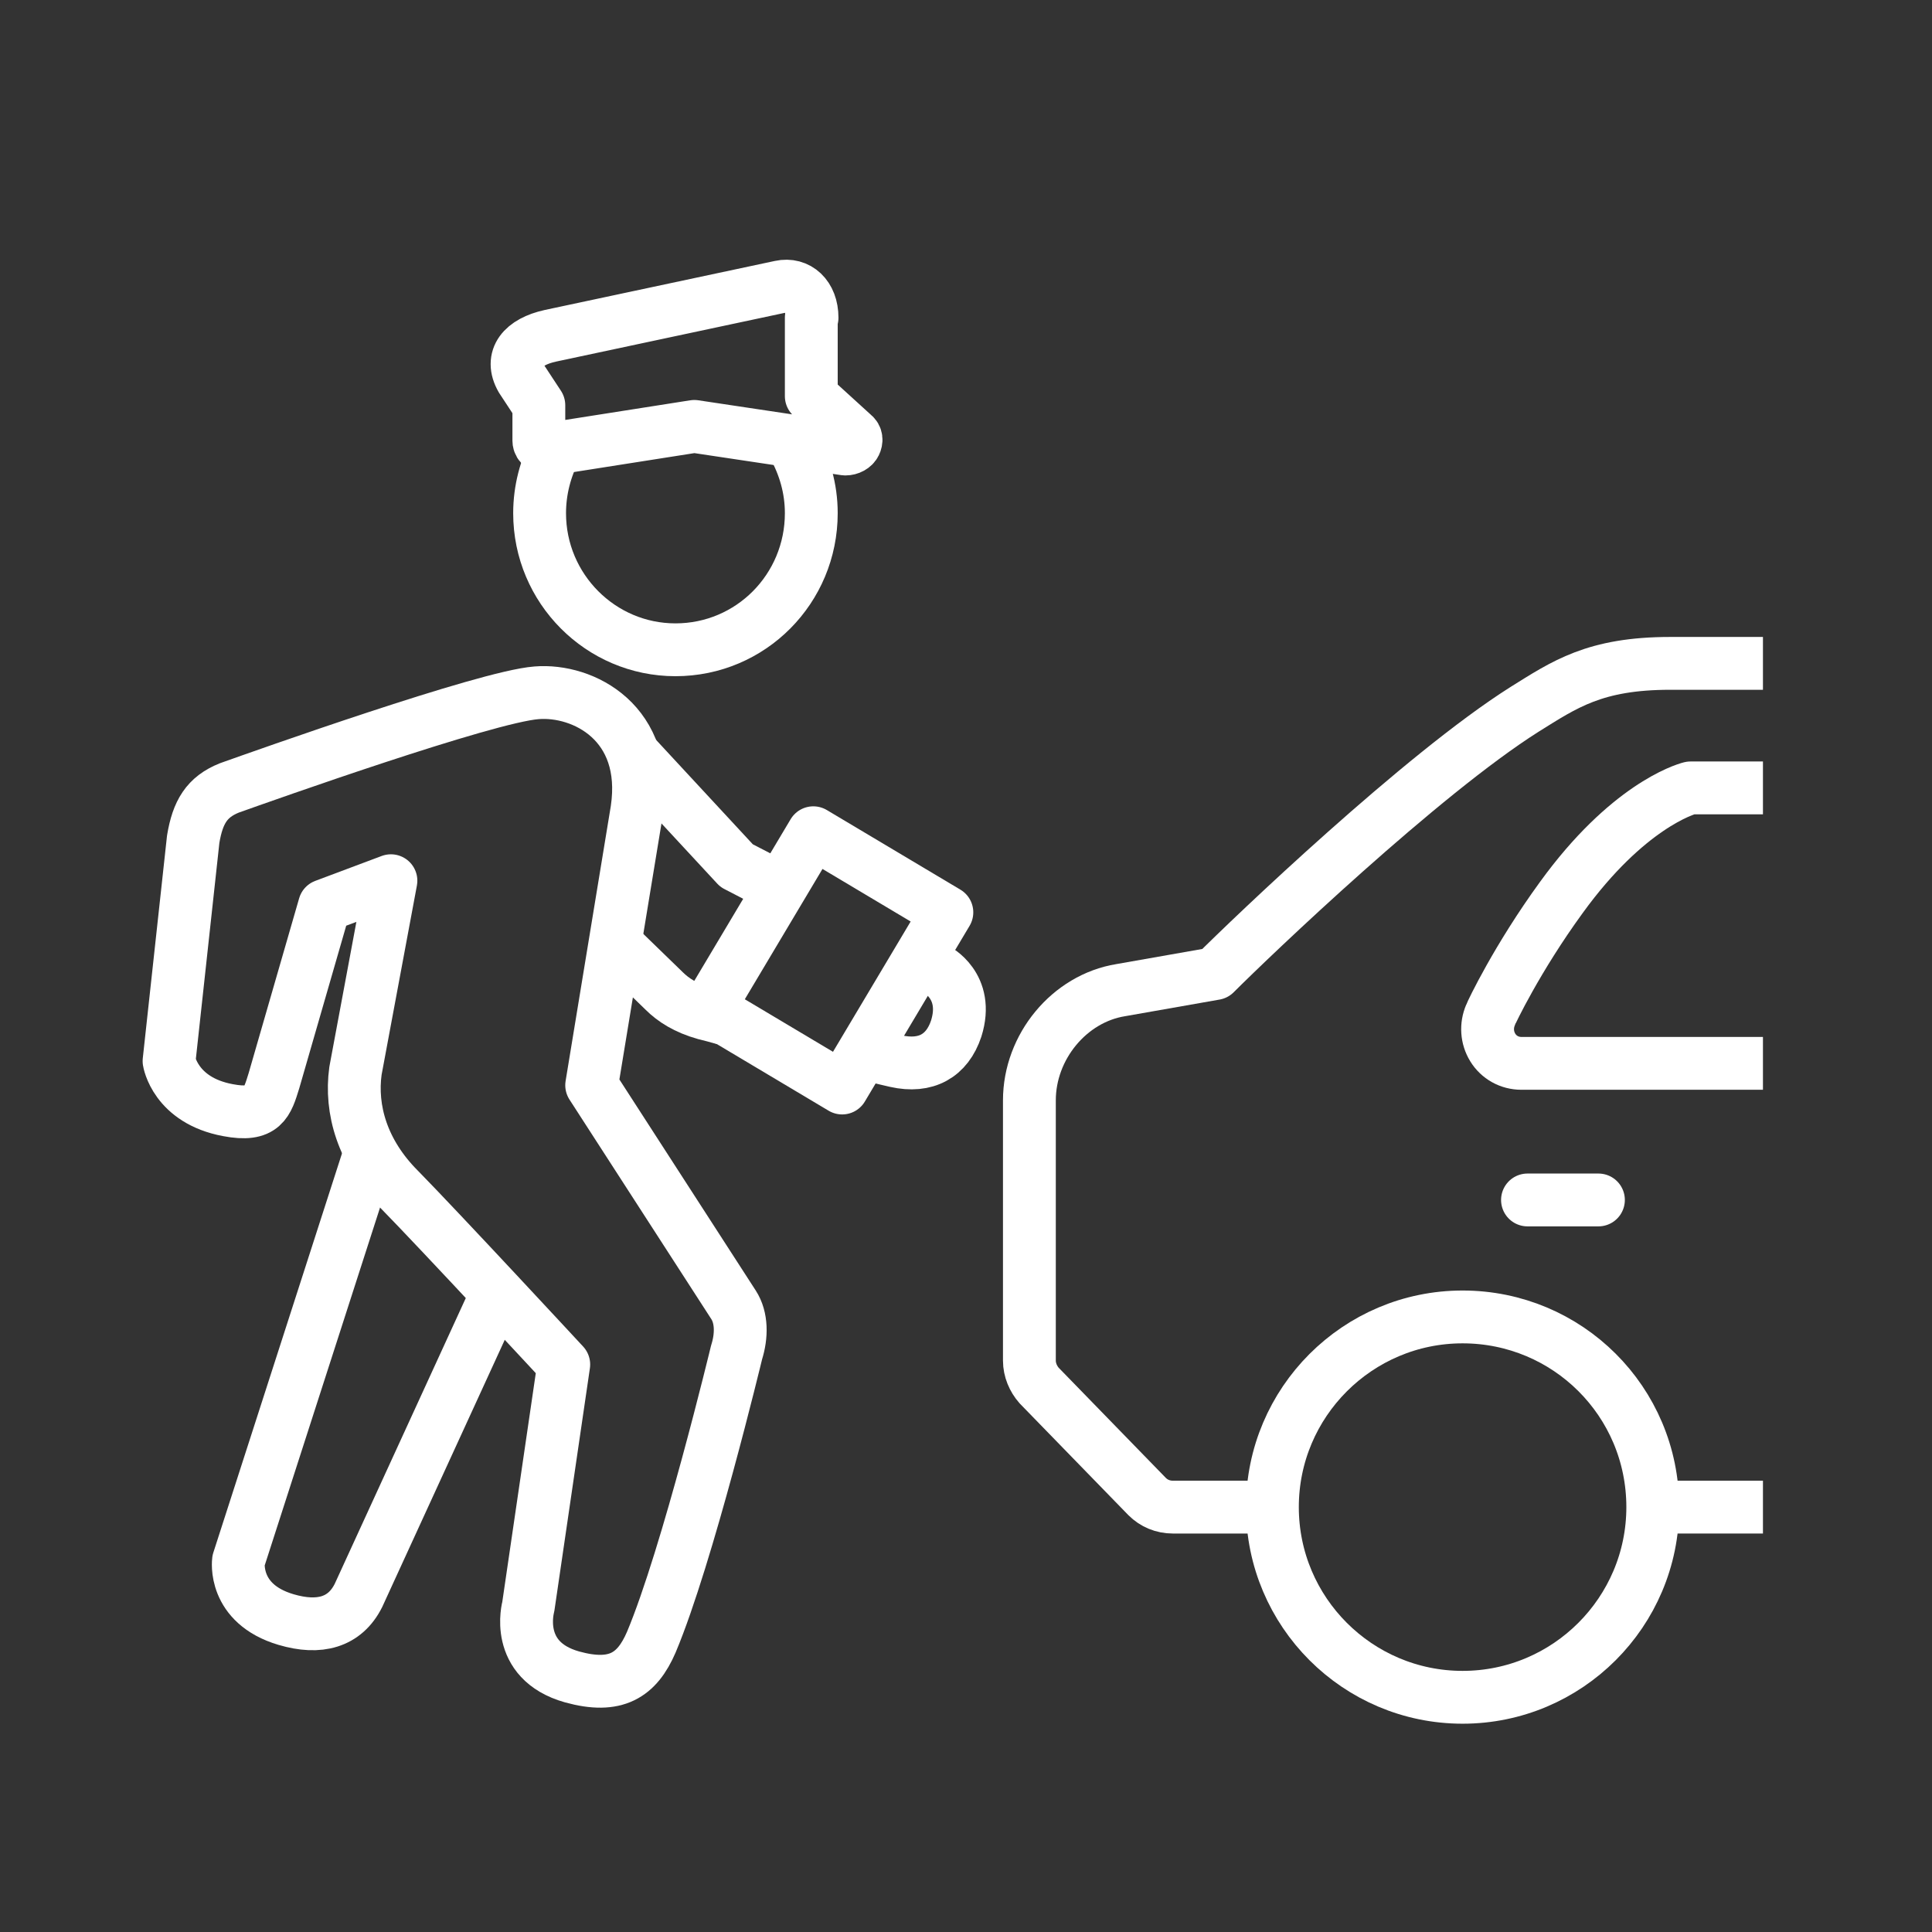 <svg xmlns="http://www.w3.org/2000/svg" xmlns:xlink="http://www.w3.org/1999/xlink" version="1.1" id="Layer_2_00000037674582550455641890000005532571973746402714_" x="0px" y="0px" viewBox="0 0 256 256" style="enable-background:new 0 0 256 256;" xml:space="preserve"><rect x="0" y="0" width="256" height="256" fill="#333333" stroke="none"/> <style type="text/css"> .st0{fill:none;stroke:#657CCD;stroke-width:7;stroke-linecap:round;stroke-linejoin:round;} .st1{fill:none;stroke:#FFFFFF;stroke-width:7;stroke-linecap:round;stroke-linejoin:round;stroke-miterlimit:10;} .st2{fill:none;stroke:#FFFFFF;stroke-width:7;stroke-linejoin:round;stroke-miterlimit:10;} .st3{fill:none;stroke:#FFFFFF;stroke-width:7;stroke-miterlimit:10;} </style> <g> <path class="st2" d="M25.6,111.2l-3.2,29.4c0,0,0.8,5.2,7.8,6.5c4.7,0.9,5.2-1,6.1-3.9L43,120l8.8-3.3l-4.7,25.2 c-0.7,5.1,0.9,10.8,5.8,15.7c5.4,5.5,21.8,23.2,21.8,23.2l-4.7,32.1c0,0-2,7.1,5.8,9.3c5.8,1.6,8.6-0.2,10.5-4.6 c4.8-11.4,11.3-38.4,11.3-38.4c0.7-2.2,0.7-4.6-0.4-6.3l-18.8-29.1l6-36.5c1.7-11.5-7.1-16-13.3-15.5c-6.7,0.5-36.2,11-40.7,12.6 C27.4,105.6,26.2,107.6,25.6,111.2z"></path> <path class="st2" d="M49.1,152.5l-17.5,54.3c0,0-0.8,5.7,6.3,7.8c4.4,1.3,7.8,0.4,9.6-3.2l18.3-39.9"></path> <path class="st3" d="M219,199.7c0,13.9-11.3,25.2-25.2,25.2c-13.9,0-25.2-11.3-25.2-25.2c0-13.9,11.3-25.2,25.2-25.2 C207.7,174.5,219,185.7,219,199.7z"></path> <line class="st1" x1="202.4" y1="159" x2="211.8" y2="159"></line> <path class="st2" d="M233.6,87.9h-12.3c-10,0-14,2.8-19.3,6.1c-13.6,8.6-36,30-41,35l-12.5,2.2c-6.8,1.1-12.1,7.5-12.1,14.6v34.5 c0,1.2,0.5,2.4,1.3,3.3l14.3,14.7c0.9,0.9,2.1,1.4,3.4,1.4h13.1"></path> <path class="st2" d="M233.6,140.9h-32c-1.6,0-3-0.8-3.8-2.1c-0.8-1.3-0.9-2.9-0.3-4.3c0.1-0.3,3.5-7.5,9.4-15.6 c8.7-12,16.3-14.3,17.1-14.5h9.6"></path> <line class="st3" x1="219" y1="199.7" x2="233.6" y2="199.7"></line> <rect x="96.1" y="117" transform="matrix(0.512 -0.859 0.859 0.512 -55.812 156.267)" class="st2" width="27.1" height="20.6"></rect> <path class="st2" d="M96,135c-1-0.3-1.8-0.5-2.6-0.7c-2.5-0.7-4.2-1.8-5.4-3l-6.7-6.5"></path> <path class="st2" d="M121.8,127.3l2.2,1.1c0,0,4.5,2.2,2.7,7.9c-1.2,3.6-4,5.2-8,4.3c0,0-1.8-0.4-4.5-1.1"></path> <polyline class="st2" points="83.7,99.7 97.6,114.7 103.4,117.7 "></polyline> <path class="st2" d="M107.6,42.1c0-2.9-1.9-4.6-4.2-4.1l-30.5,6.5c-3.6,0.8-5.4,2.9-3.8,5.7l2.3,3.5v4.7c0,0.6,0.7,1.1,1.5,1.1 l19.1-3l20,3c0.6,0,1.1-0.3,1.3-0.7c0.2-0.4,0.2-0.9-0.2-1.2l-5.6-5.1V42.1z"></path> <path class="st2" d="M73.6,59.5c-1.3,2.5-2.1,5.4-2.1,8.5c0,10,8.1,18.1,18,18.1c10,0,18-8.1,18-18.1c0-3.3-0.9-6.3-2.4-9"></path> </g> </svg>